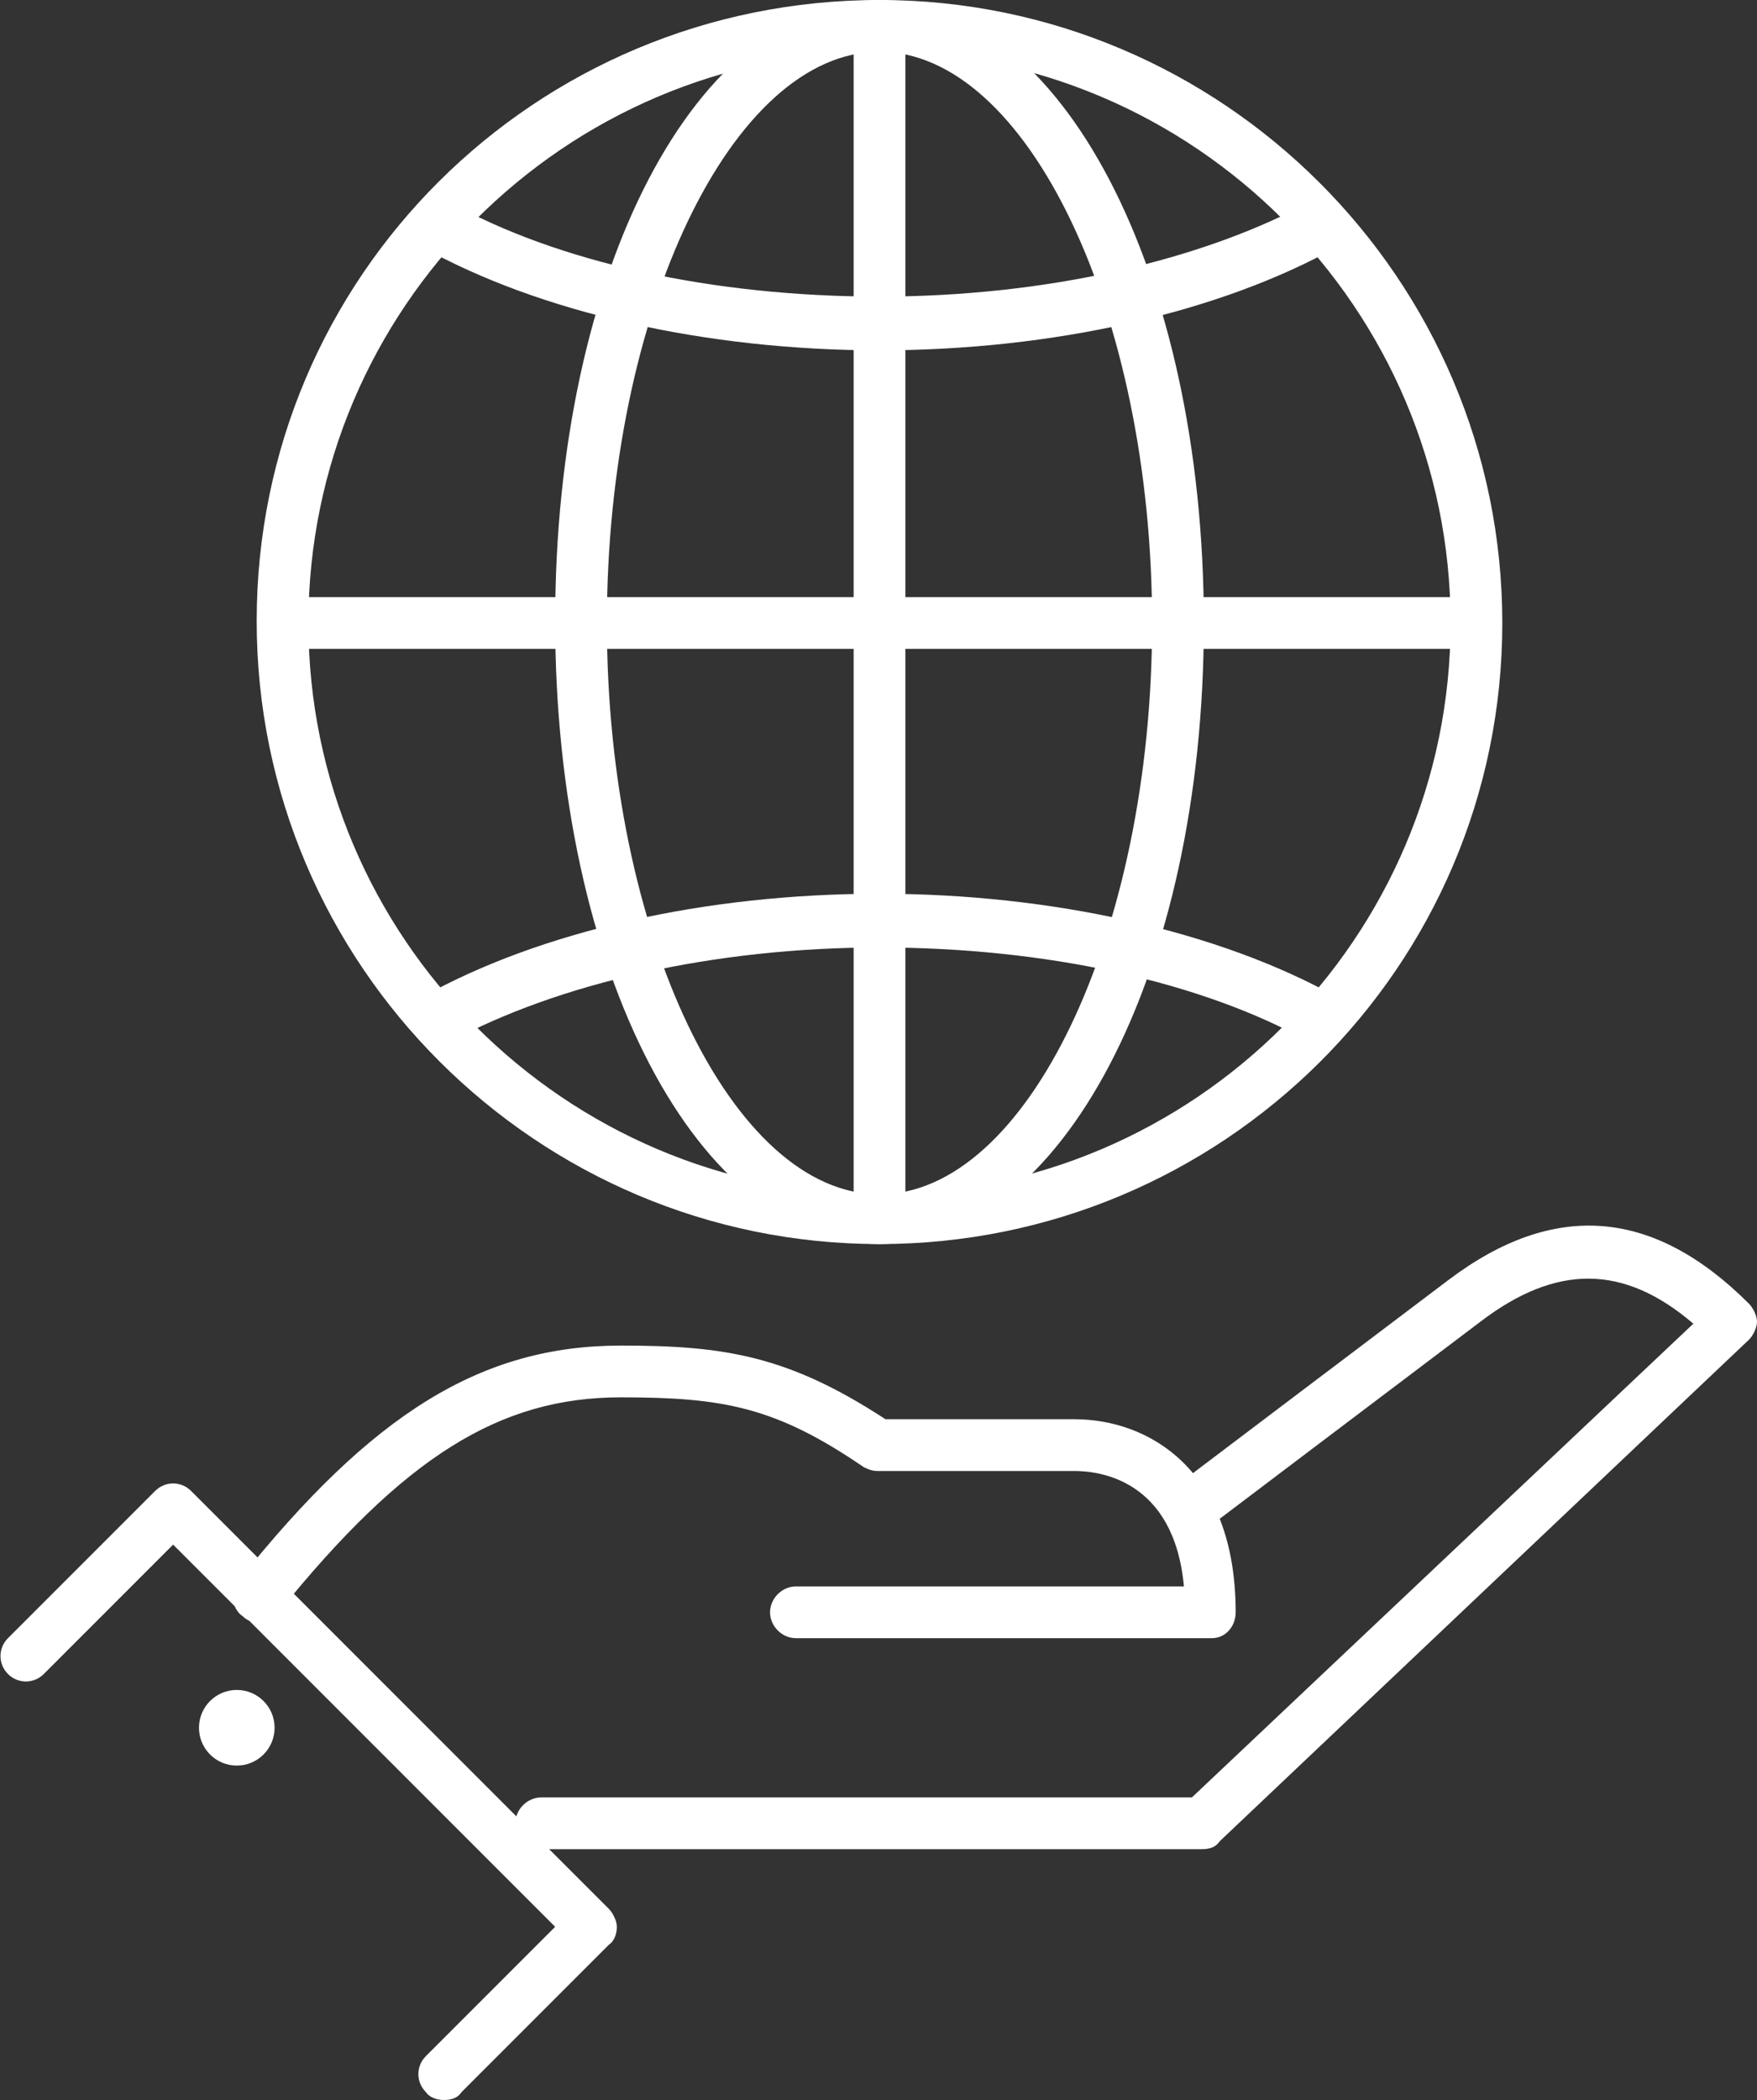 <?xml version="1.0" encoding="utf-8"?>
<!-- Generator: Adobe Illustrator 24.0.1, SVG Export Plug-In . SVG Version: 6.00 Build 0)  -->
<svg version="1.1" id="icons" xmlns="http://www.w3.org/2000/svg" xmlns:xlink="http://www.w3.org/1999/xlink" x="0px" y="0px"
	 viewBox="0 0 88.3 105.5" style="enable-background:new 0 0 88.3 105.5;" xml:space="preserve">
<rect x="0" y="0" width="88.3" height="105.5" fill="#333333" stroke="none"/>
<style type="text/css">
	.st0{fill:#FFFFFF;}
</style>
<path class="st0" d="M44.2,62.5c-17.2,0-31.3-14-31.3-31.3S26.9,0,44.2,0c17.2,0,31.3,14,31.3,31.3S61.4,62.5,44.2,62.5z M44.2,2.6
	c-15.8,0-28.7,12.9-28.7,28.7s12.9,28.7,28.7,28.7c15.8,0,28.7-12.9,28.7-28.7S60,2.6,44.2,2.6z"/>
<path class="st0" d="M44.2,62.5c-9.1,0-16.3-13.7-16.3-31.3S35,0,44.2,0c9.1,0,16.3,13.7,16.3,31.3S53.3,62.5,44.2,62.5z M44.2,2.6
	c-7.4,0-13.7,13.1-13.7,28.7s6.3,28.7,13.7,28.7c7.4,0,13.7-13.1,13.7-28.7S51.6,2.6,44.2,2.6z"/>
<path class="st0" d="M44.2,17.6c-8.7,0-17.1-1.9-23-5.2l1.3-2.3c5.5,3.1,13.4,4.8,21.7,4.8c8.3,0,16.2-1.8,21.7-4.8l1.3,2.3
	C61.3,15.7,52.9,17.6,44.2,17.6z"/>
<path class="st0" d="M65.9,52.4c-5.5-3.1-13.4-4.8-21.7-4.8c-8.3,0-16.2,1.8-21.7,4.8l-1.3-2.3c5.9-3.3,14.2-5.2,23-5.2
	c8.7,0,17.1,1.9,23,5.2L65.9,52.4z"/>
<rect x="14.2" y="30" class="st0" width="59.9" height="2.6"/>
<rect x="42.9" y="1.3" class="st0" width="2.6" height="59.9"/>
<path class="st0" d="M60.4,92.9H27.2c-0.7,0-1.3-0.6-1.3-1.3s0.6-1.3,1.3-1.3h32.7l25.2-23.8c-3.5-3-6.9-3-10.7-0.1
	c-5.3,4-13.1,9.9-13.1,9.9l-1.6-2.1c0,0,7.8-5.9,13.1-9.9c5.3-4,10.3-3.6,15.1,1.2c0.2,0.2,0.4,0.6,0.4,0.9c0,0.3-0.2,0.7-0.4,0.9
	L61.3,92.5C61.1,92.8,60.8,92.9,60.4,92.9z"/>
<path class="st0" d="M60.9,82.3H40c-0.7,0-1.3-0.6-1.3-1.3s0.6-1.3,1.3-1.3h19.5c-0.5-5.4-4.3-5.8-5.5-5.8h-9.9
	c-0.3,0-0.5-0.1-0.7-0.2c-4.4-3-7-3.5-12.2-3.5c-6.1,0-10.9,3-17.2,10.8c-0.4,0.6-1.3,0.7-1.8,0.2c-0.6-0.4-0.6-1.3-0.2-1.8
	c6.7-8.4,12.2-11.8,19.2-11.8c5.2,0,8.4,0.5,13.3,3.7H54c3.7,0,8.1,2.5,8.1,9.7C62.1,81.7,61.6,82.3,60.9,82.3z"/>
<path class="st0" d="M22.3,105.5c-0.3,0-0.7-0.1-0.9-0.4c-0.5-0.5-0.5-1.3,0-1.8l6.5-6.5L8.7,77.6l-6.5,6.5c-0.5,0.5-1.3,0.5-1.8,0
	c-0.5-0.5-0.5-1.3,0-1.8l7.4-7.4c0.5-0.5,1.3-0.5,1.8,0l21,21c0.2,0.2,0.4,0.6,0.4,0.9s-0.1,0.7-0.4,0.9l-7.4,7.4
	C23,105.4,22.7,105.5,22.3,105.5z"/>
<circle class="st0" cx="11.9" cy="86.8" r="1.9"/>
</svg>
